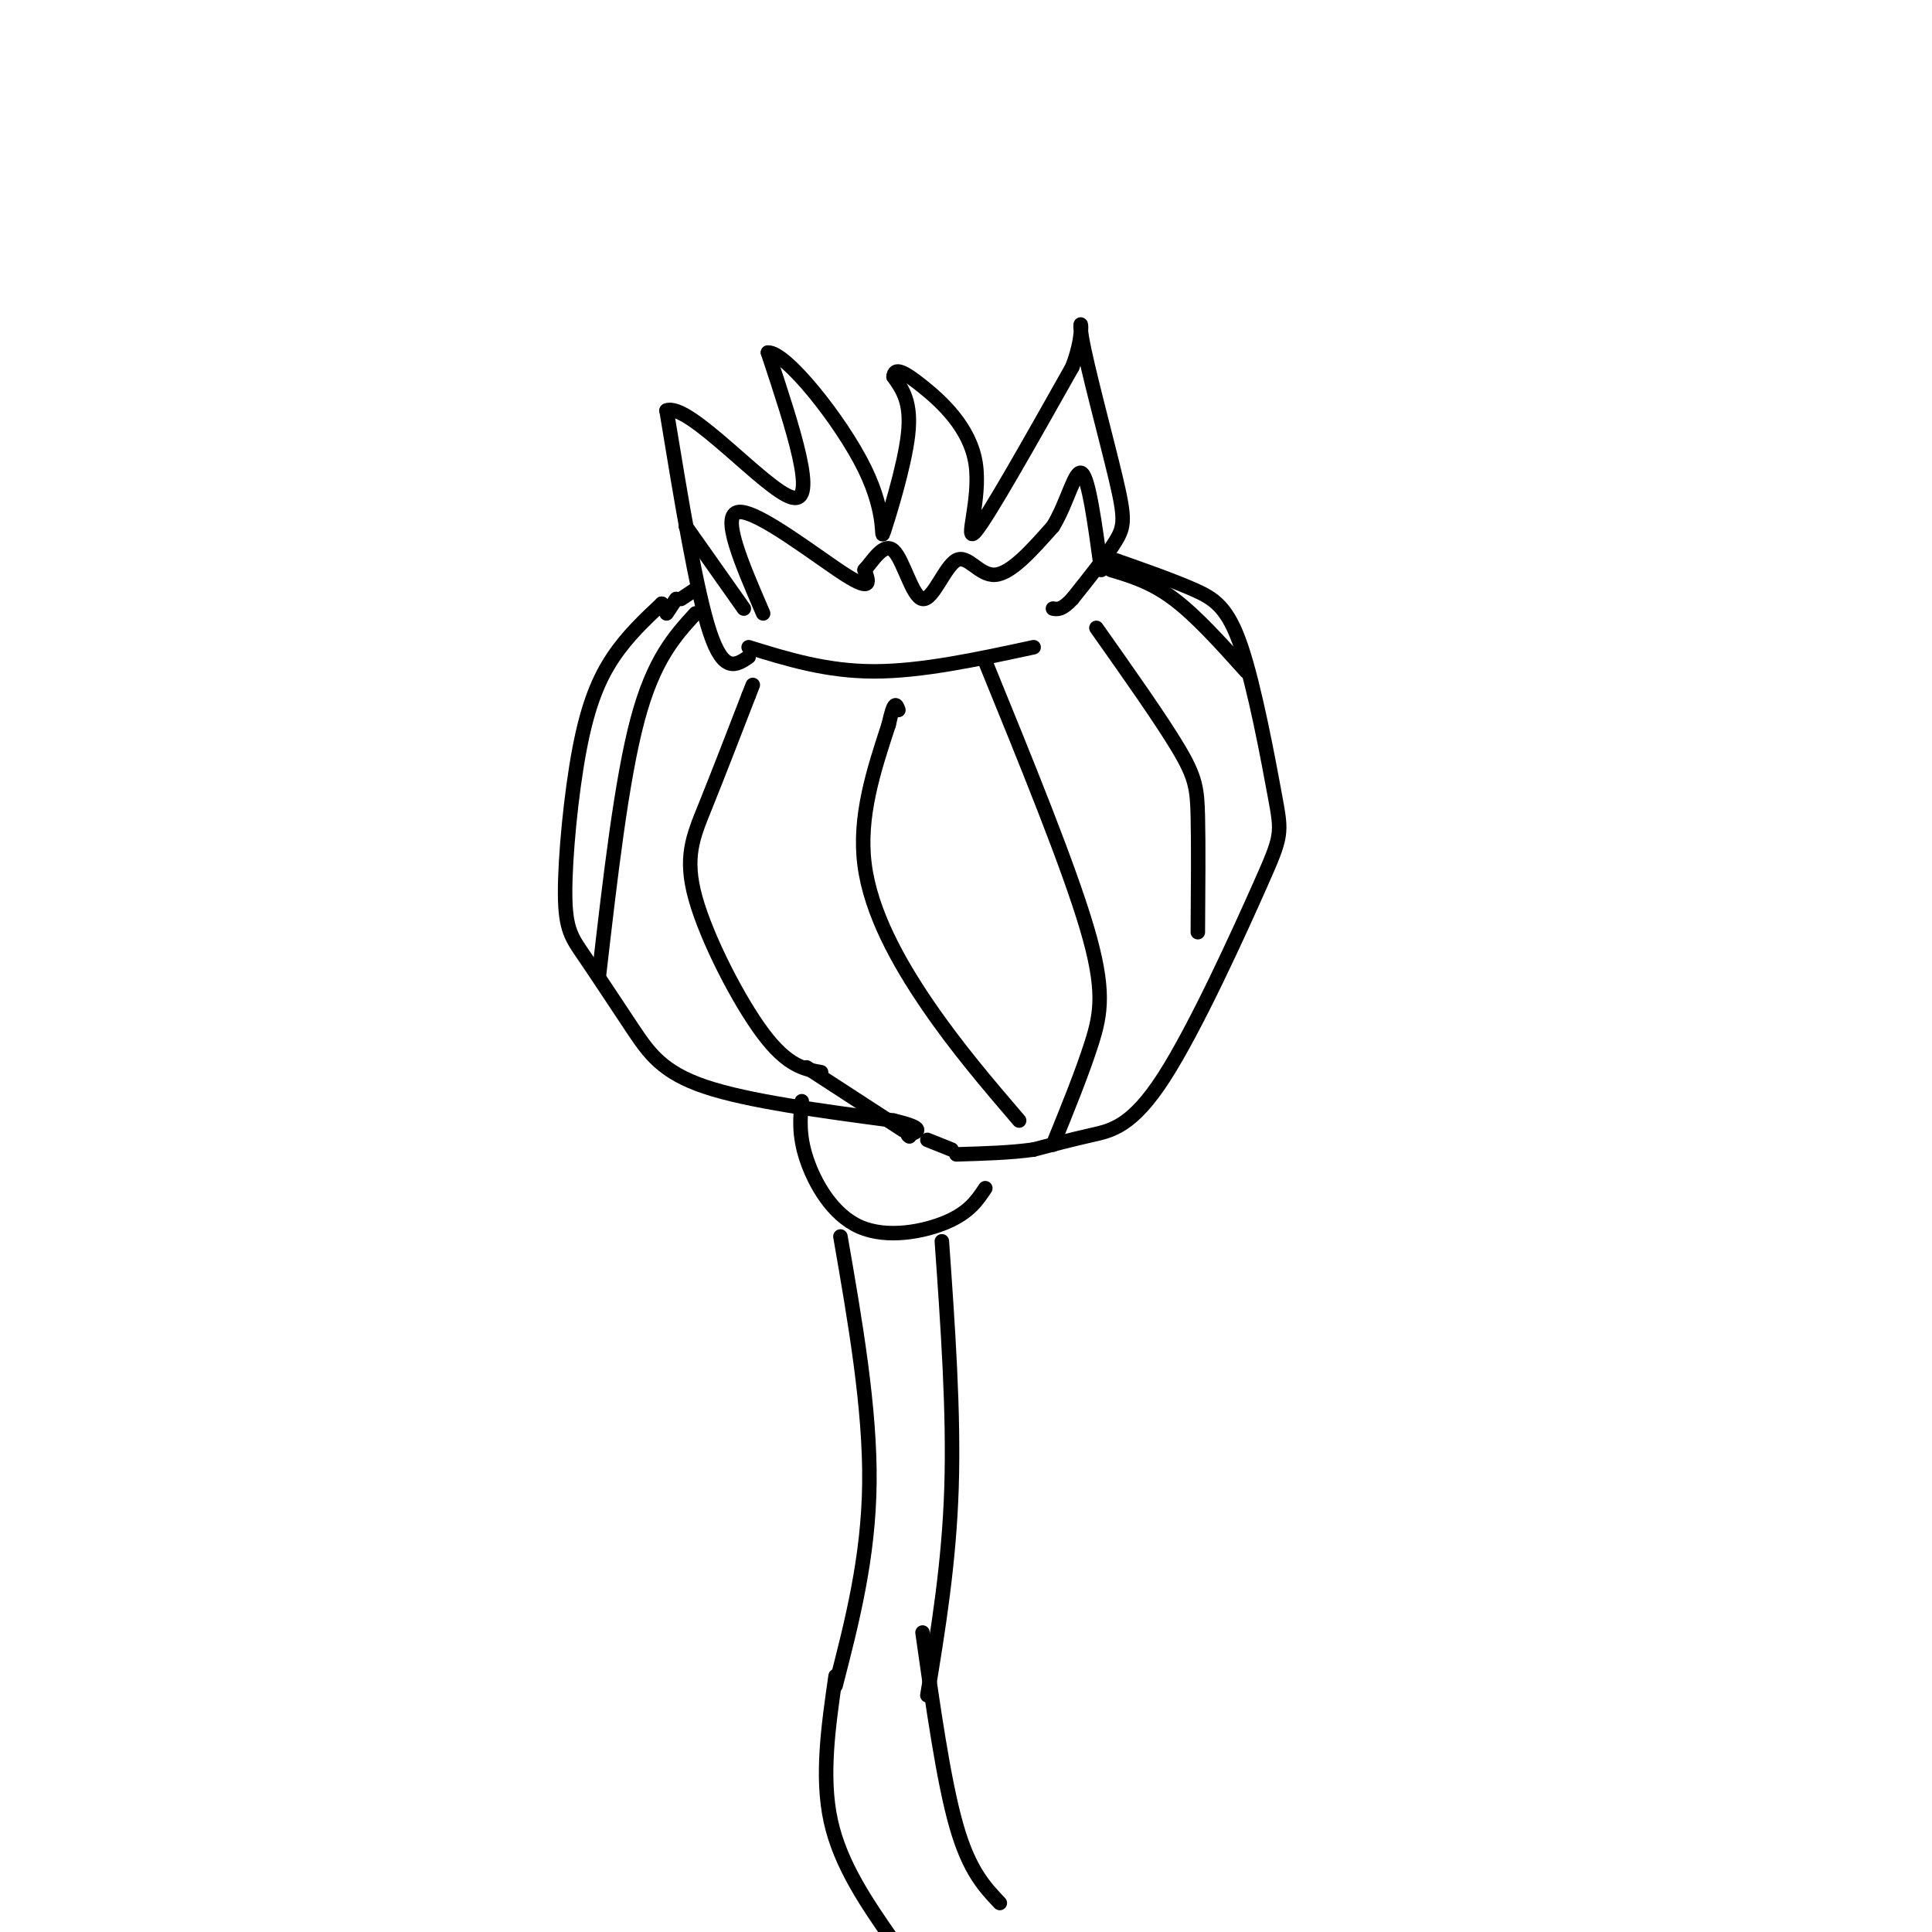 <svg viewBox='0 0 400 400' version='1.1' xmlns='http://www.w3.org/2000/svg' xmlns:xlink='http://www.w3.org/1999/xlink'><g fill='none' stroke='#000000' stroke-width='3' stroke-linecap='round' stroke-linejoin='round'><path d='M137,125c-3.540,3.329 -7.079,6.657 -10,11c-2.921,4.343 -5.222,9.700 -7,19c-1.778,9.300 -3.032,22.545 -3,30c0.032,7.455 1.349,9.122 4,13c2.651,3.878 6.637,9.967 10,15c3.363,5.033 6.104,9.009 15,12c8.896,2.991 23.948,4.995 39,7'/><path d='M185,232c7.000,1.667 5.000,2.333 3,3'/><path d='M188,235c0.500,0.500 0.250,0.250 0,0'/><path d='M231,116c5.830,2.052 11.661,4.104 16,6c4.339,1.896 7.187,3.638 10,12c2.813,8.362 5.591,23.346 7,31c1.409,7.654 1.450,7.980 -3,18c-4.450,10.020 -13.390,29.736 -20,40c-6.610,10.264 -10.888,11.075 -15,12c-4.112,0.925 -8.056,1.962 -12,3'/><path d='M214,238c-4.667,0.667 -10.333,0.833 -16,1'/><path d='M155,136c-2.583,1.750 -5.167,3.500 -8,-5c-2.833,-8.500 -5.917,-27.250 -9,-46'/><path d='M138,85c4.600,-1.822 20.600,16.622 26,18c5.400,1.378 0.200,-14.311 -5,-30'/><path d='M159,73c3.603,-0.274 15.110,14.040 20,24c4.890,9.960 3.163,15.566 4,13c0.837,-2.566 4.239,-13.305 5,-20c0.761,-6.695 -1.120,-9.348 -3,-12'/><path d='M185,78c0.164,-2.041 2.075,-1.145 6,2c3.925,3.145 9.864,8.539 11,16c1.136,7.461 -2.533,16.989 0,14c2.533,-2.989 11.266,-18.494 20,-34'/><path d='M222,76c3.152,-8.207 1.030,-11.726 2,-6c0.970,5.726 5.030,20.695 7,29c1.970,8.305 1.848,9.944 0,13c-1.848,3.056 -5.424,7.528 -9,12'/><path d='M222,124c-2.167,2.333 -3.083,2.167 -4,2'/><path d='M155,134c8.083,2.500 16.167,5.000 26,5c9.833,0.000 21.417,-2.500 33,-5'/><path d='M166,228c-0.333,3.500 -0.667,7.000 1,12c1.667,5.000 5.333,11.500 11,14c5.667,2.500 13.333,1.000 18,-1c4.667,-2.000 6.333,-4.500 8,-7'/><path d='M174,256c3.083,17.750 6.167,35.500 6,51c-0.167,15.500 -3.583,28.750 -7,42'/><path d='M195,257c1.250,17.667 2.500,35.333 2,51c-0.500,15.667 -2.750,29.333 -5,43'/><path d='M170,222c-3.482,-0.643 -6.964,-1.286 -12,-8c-5.036,-6.714 -11.625,-19.500 -14,-28c-2.375,-8.500 -0.536,-12.714 2,-19c2.536,-6.286 5.768,-14.643 9,-23'/><path d='M155,144c1.500,-3.833 0.750,-1.917 0,0'/><path d='M211,232c-6.467,-7.556 -12.933,-15.111 -19,-24c-6.067,-8.889 -11.733,-19.111 -13,-29c-1.267,-9.889 1.867,-19.444 5,-29'/><path d='M184,150c1.167,-5.333 1.583,-4.167 2,-3'/><path d='M218,237c3.022,-7.422 6.044,-14.844 8,-21c1.956,-6.156 2.844,-11.044 -1,-24c-3.844,-12.956 -12.422,-33.978 -21,-55'/><path d='M227,130c6.733,9.533 13.467,19.067 17,25c3.533,5.933 3.867,8.267 4,14c0.133,5.733 0.067,14.867 0,24'/><path d='M158,127c-4.467,-10.333 -8.933,-20.667 -5,-21c3.933,-0.333 16.267,9.333 22,13c5.733,3.667 4.867,1.333 4,-1'/><path d='M179,118c1.703,-1.819 3.962,-5.866 6,-4c2.038,1.866 3.856,9.644 6,10c2.144,0.356 4.616,-6.712 7,-8c2.384,-1.288 4.681,3.203 8,3c3.319,-0.203 7.659,-5.102 12,-10'/><path d='M218,109c3.022,-4.889 4.578,-12.111 6,-11c1.422,1.111 2.711,10.556 4,20'/><path d='M142,109c0.000,0.000 12.000,17.000 12,17'/><path d='M141,124c0.000,0.000 3.000,-2.000 3,-2'/><path d='M137,126c0.000,0.000 0.000,-1.000 0,-1'/><path d='M138,127c0.000,0.000 2.000,-3.000 2,-3'/><path d='M192,236c0.000,0.000 5.000,2.000 5,2'/><path d='M187,234c0.000,0.000 -20.000,-13.000 -20,-13'/><path d='M124,202c2.333,-20.250 4.667,-40.500 8,-53c3.333,-12.500 7.667,-17.250 12,-22'/><path d='M230,118c4.167,1.250 8.333,2.500 13,6c4.667,3.500 9.833,9.250 15,15'/><path d='M173,347c-1.500,10.417 -3.000,20.833 -1,30c2.000,9.167 7.500,17.083 13,25'/><path d='M207,394c-3.167,-3.333 -6.333,-6.667 -9,-16c-2.667,-9.333 -4.833,-24.667 -7,-40'/></g>
</svg>